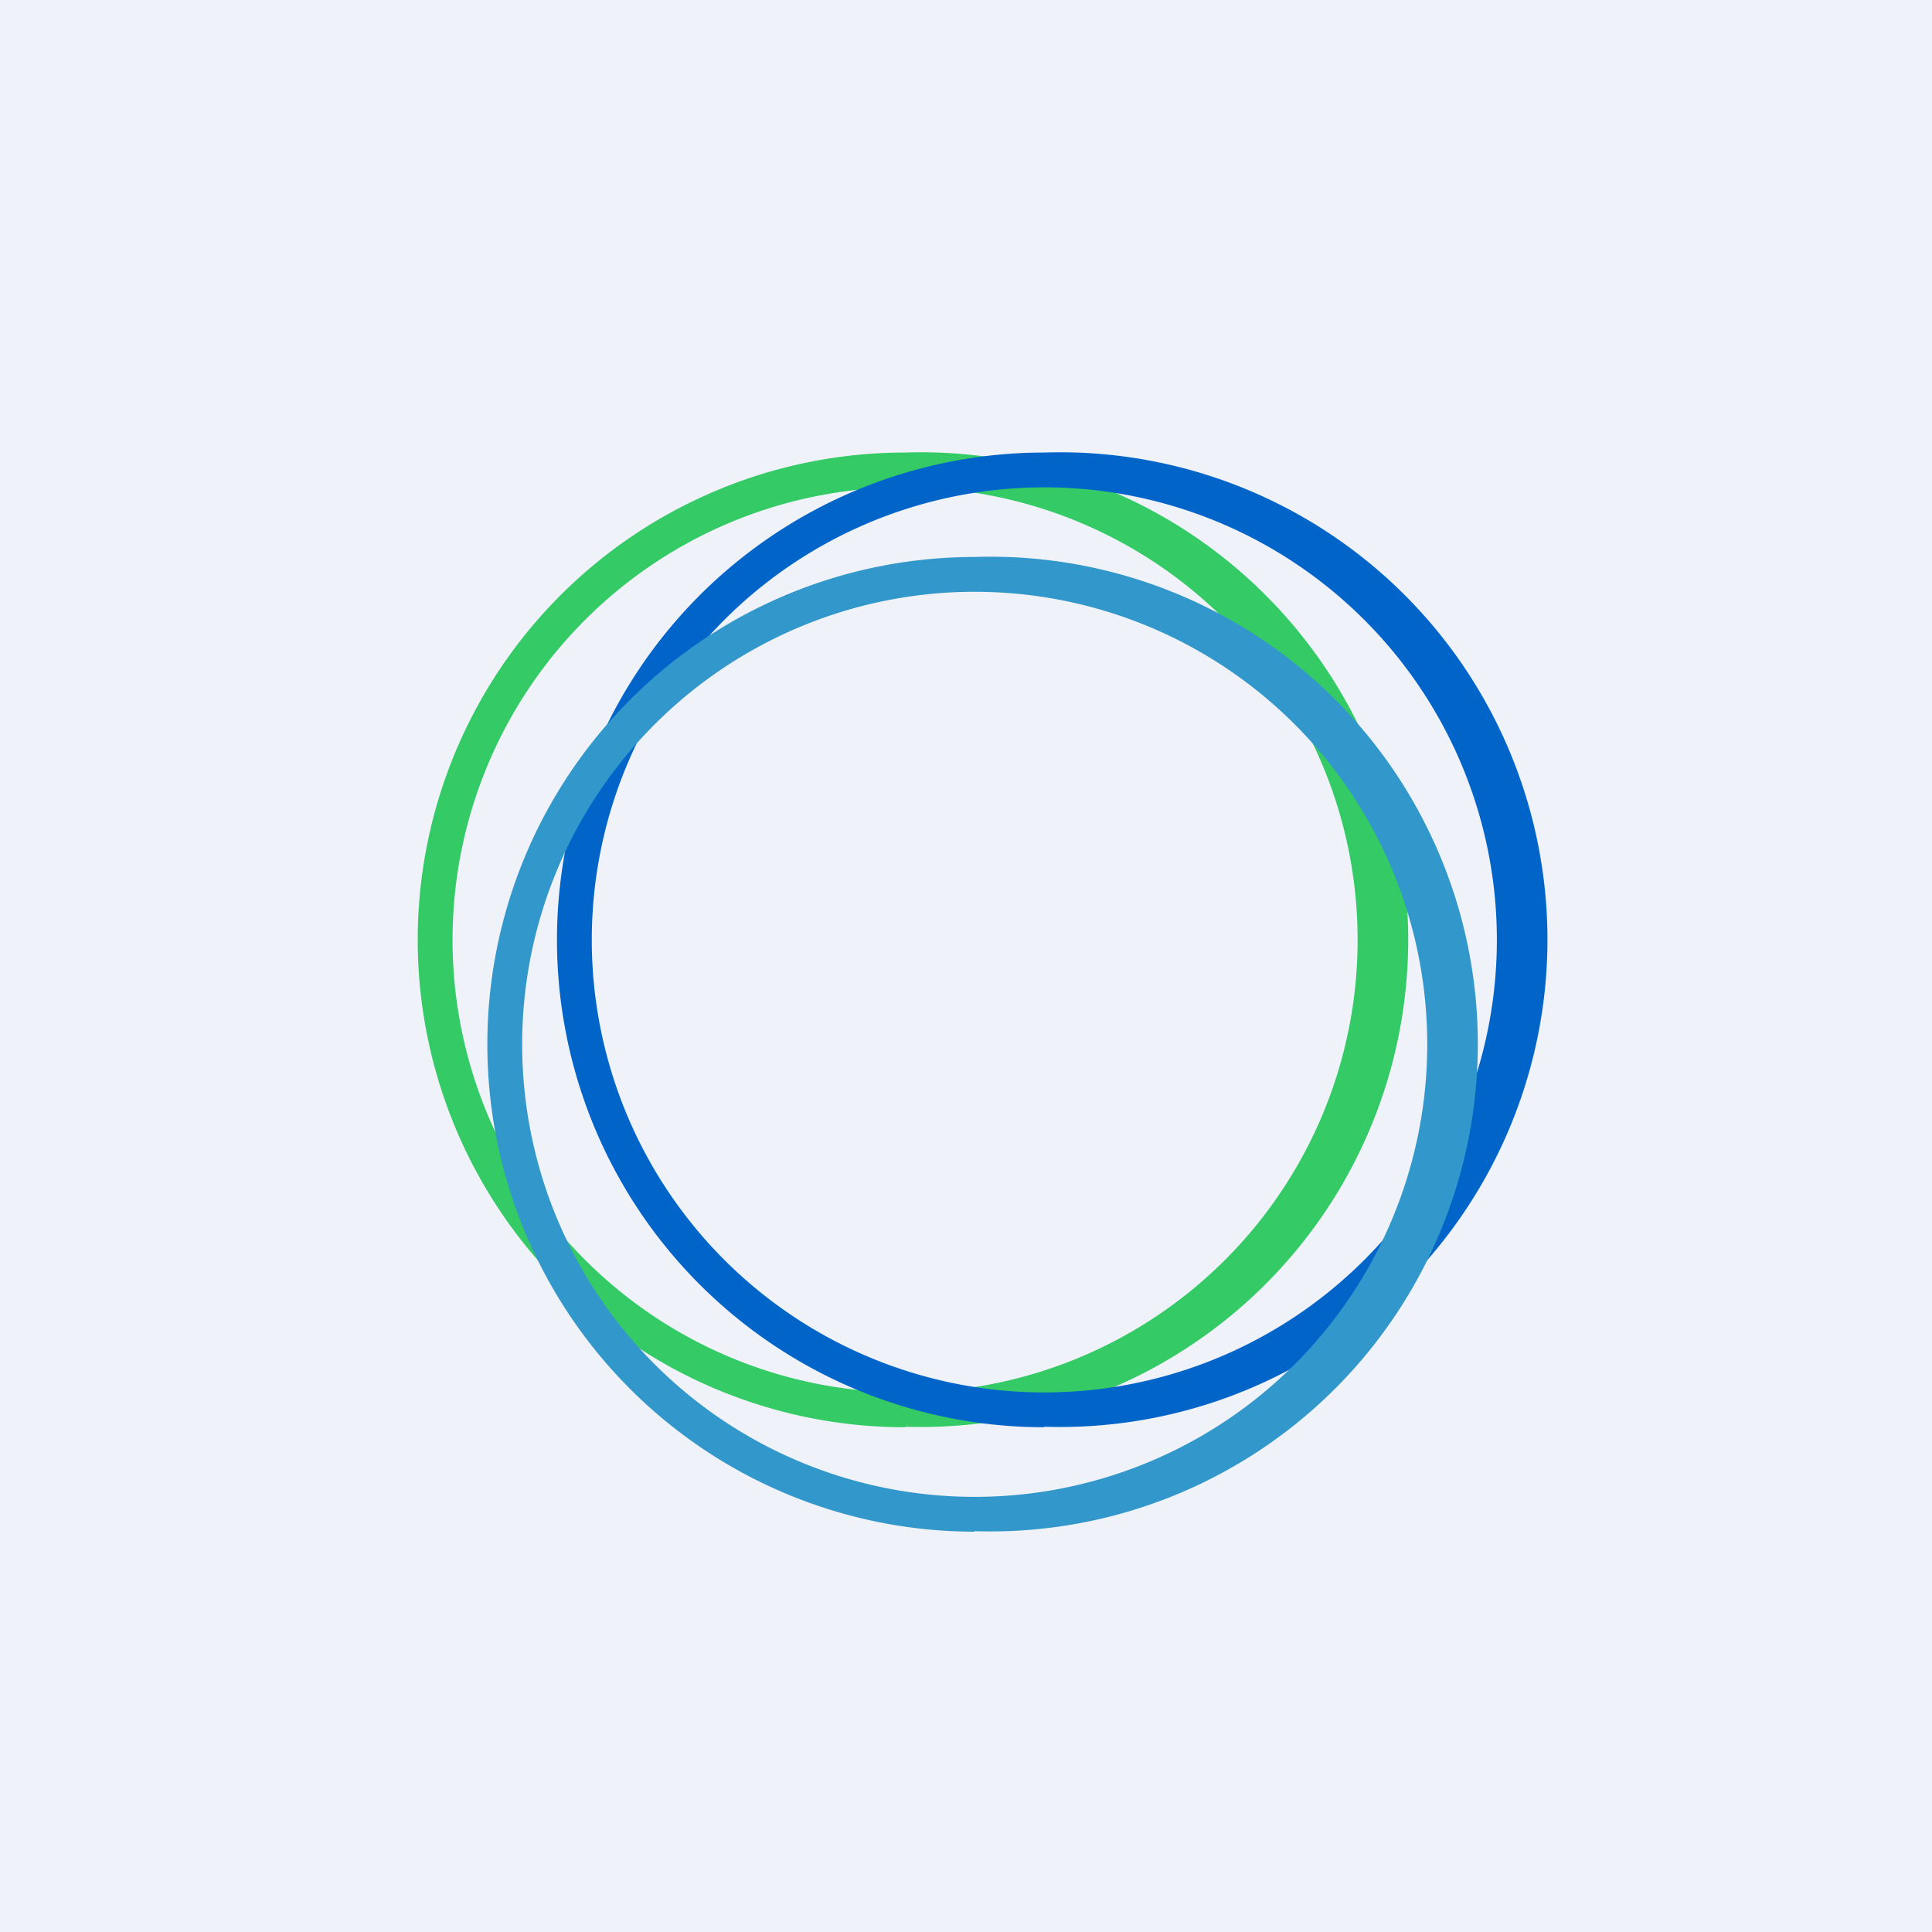 <?xml version="1.0" encoding="UTF-8"?>
<!-- generated by Finnhub -->
<svg viewBox="0 0 55.5 55.5" xmlns="http://www.w3.org/2000/svg">
<path d="M 0,0 H 55.5 V 55.5 H 0 Z" fill="rgb(239, 242, 248)"/>
<path d="M 25.99,40.985 A 14,14 0 1,0 26,13 A 14,14 0 0,0 26,41 Z M 26,40 A 13,13 0 1,0 26,14 A 13,13 0 0,0 26,40 Z" fill="rgb(52, 202, 101)" fill-rule="evenodd"/>
<path d="M 29.99,40.985 A 14,14 0 1,0 30,13 A 14,14 0 0,0 30,41 Z M 30,40 A 13,13 0 1,0 30,14 A 13,13 0 0,0 30,40 Z" fill="rgb(1, 100, 201)" fill-rule="evenodd"/>
<path d="M 27.99,43.985 A 14,14 0 1,0 28,16 A 14,14 0 0,0 28,44 Z M 28,43 A 13,13 0 1,0 28,17 A 13,13 0 0,0 28,43 Z" fill="rgb(50, 151, 202)" fill-rule="evenodd"/>
</svg>
